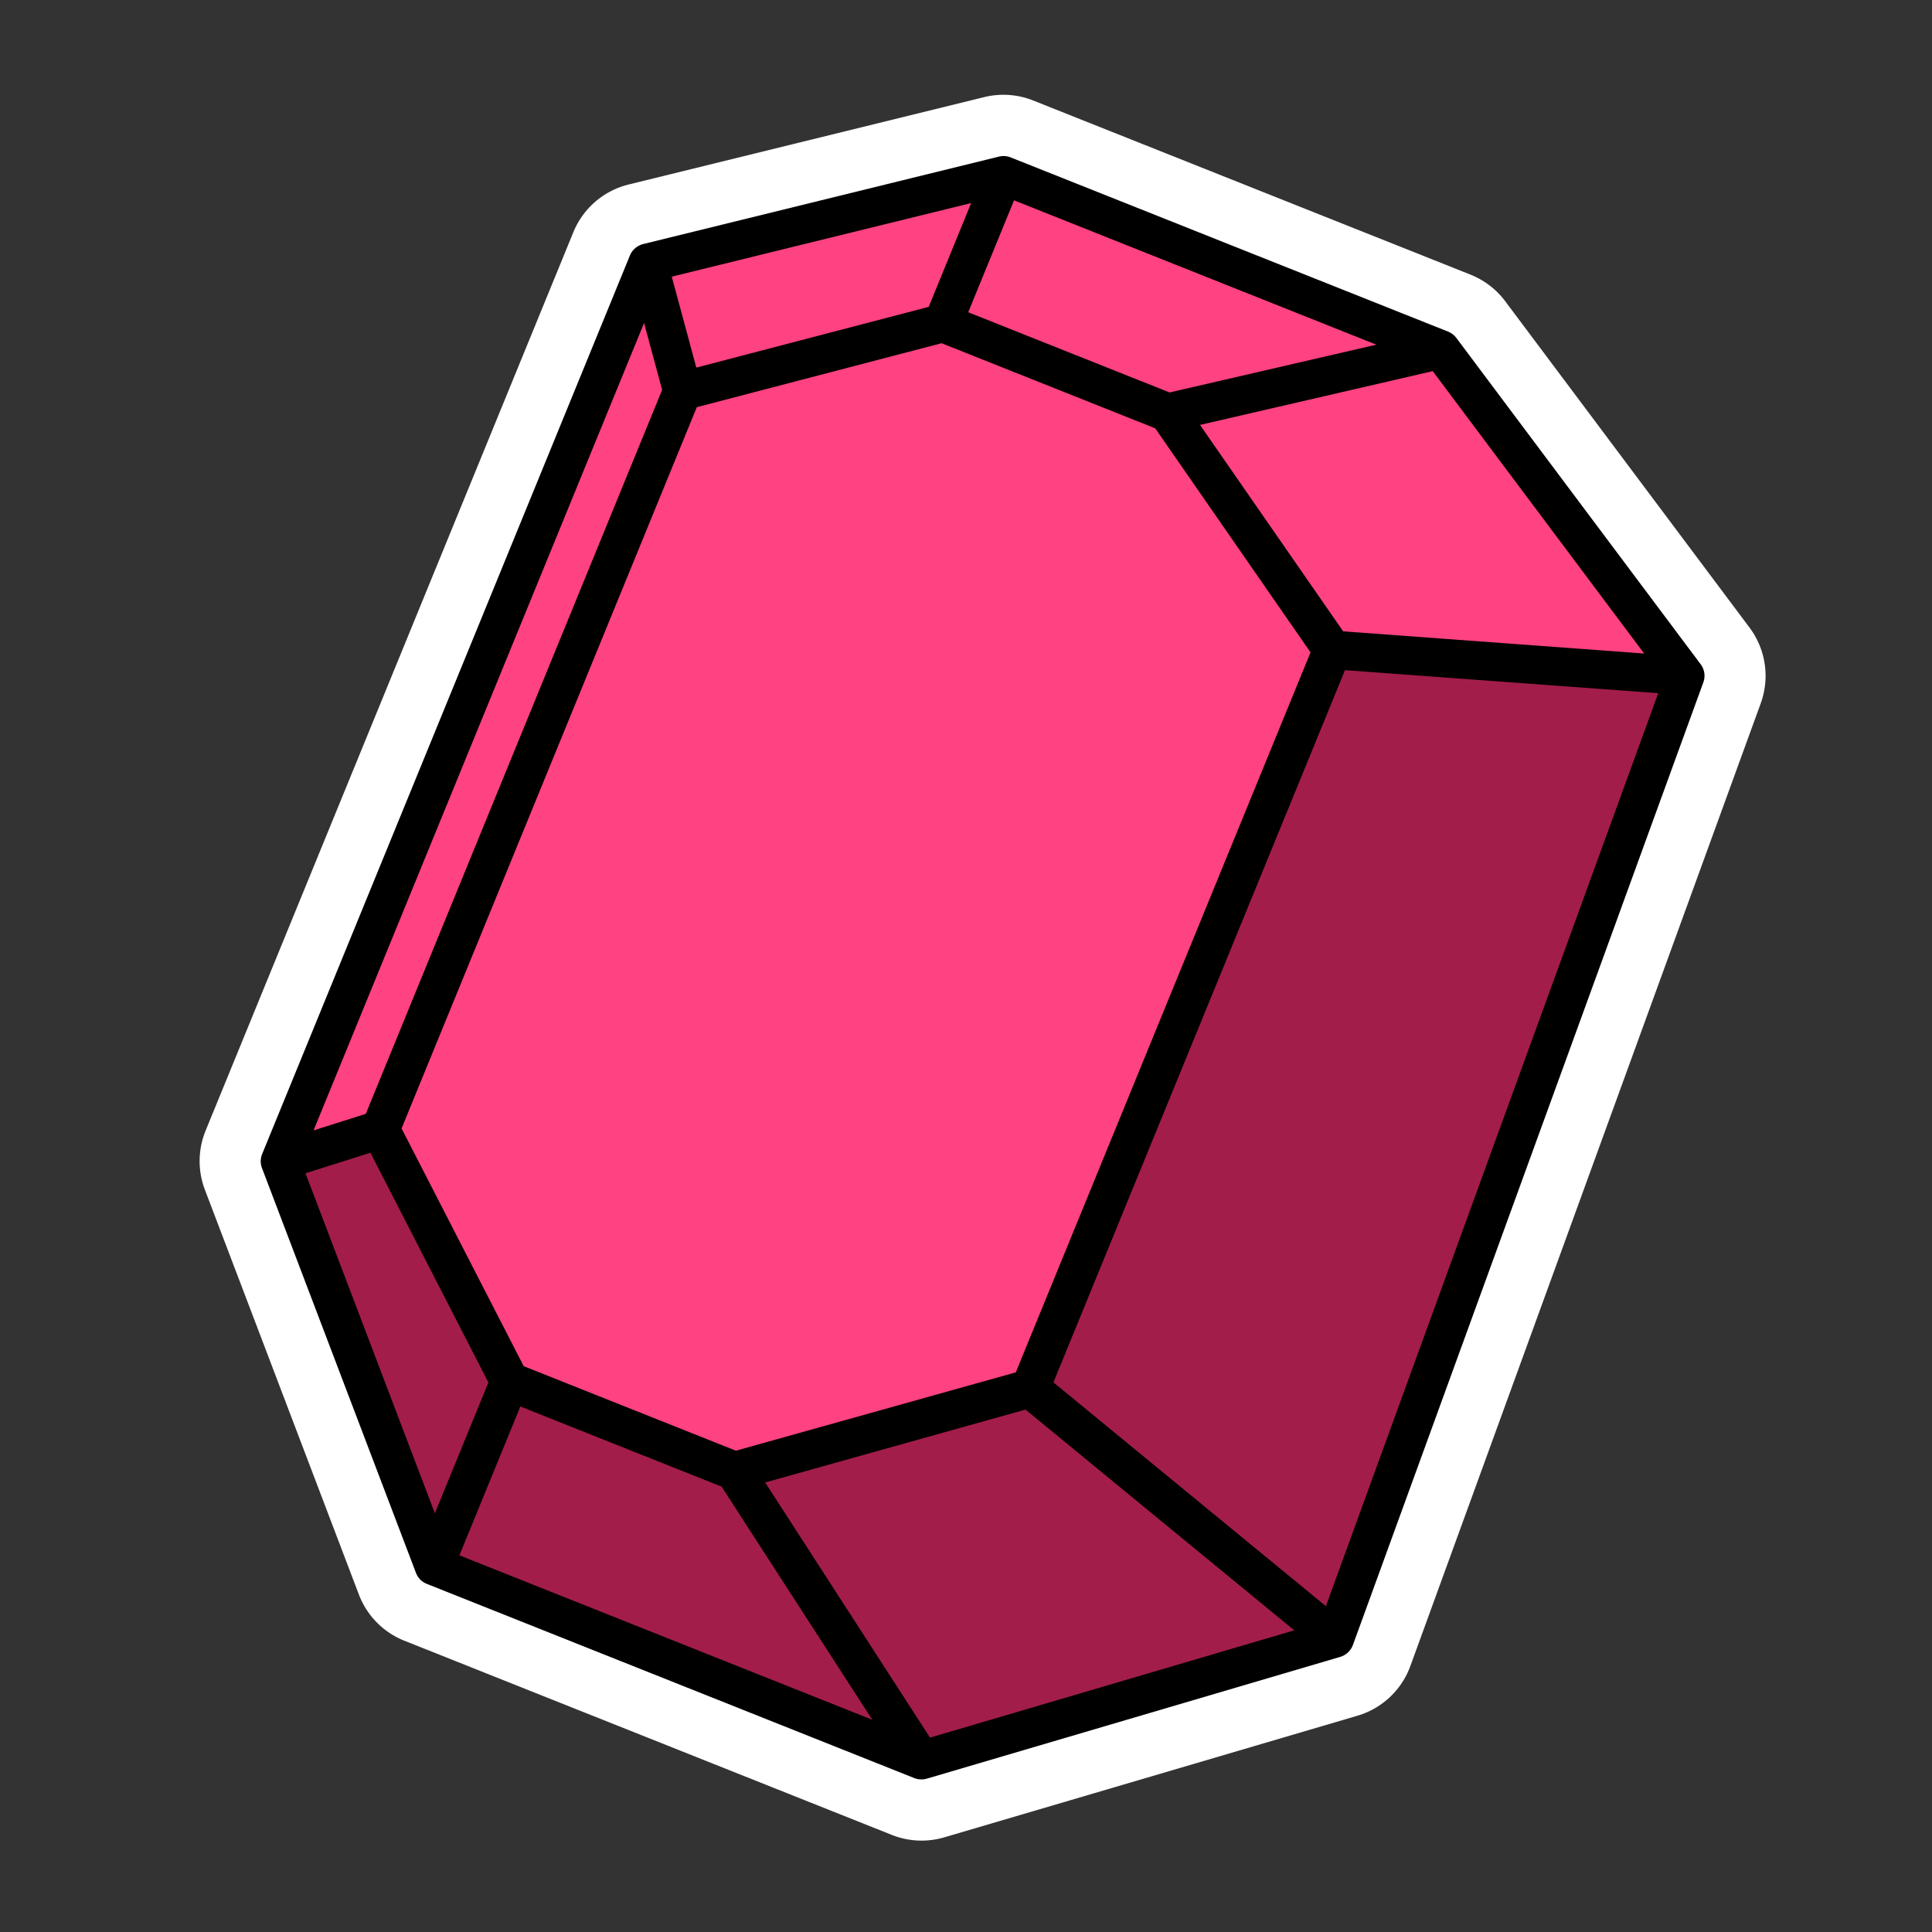 <svg width="60" height="60" fill="none" xmlns="http://www.w3.org/2000/svg"><rect width="100%" height="100%" fill="#333333" stroke="none"/><path fill-rule="evenodd" clip-rule="evenodd" d="M30.565 3.016a2.5 2.5 0 011.522.105L45.67 8.53c.427.171.8.456 1.076.825l7.587 10.135a2.5 2.5 0 01.348 2.353L43.8 51.74a2.5 2.5 0 01-1.643 1.543L29.326 57.06a2.5 2.5 0 01-1.632-.076l-15.136-6.03a2.5 2.5 0 01-1.412-1.433L6.363 36.948a2.5 2.5 0 01.023-1.836l11.42-27.901a2.5 2.5 0 011.717-1.481l11.042-2.714z" fill="#fff"/><path d="M31.163 5.444l13.584 5.411 7.588 10.135-10.882 29.894-12.832 3.78-15.136-6.03L8.7 36.06 20.12 8.158l11.042-2.714z" fill="#FF4281"/><path d="M41.132 20.373l11.299.837-11.299 29.711-9.206-7.95 9.206-22.598z" fill="#A31D4A"/><path d="M11.84 35.018l-3.348 1.255 5.022 12.135 15.065 6.277L41.55 50.92l-9.625-7.95-9.206 2.51-7.114-2.929-3.766-7.532z" fill="#A31D4A"/><path fill-rule="evenodd" clip-rule="evenodd" d="M31.02 4.864a.605.605 0 01.369.025l13.584 5.41c.102.042.19.11.256.197l7.588 10.135c.12.16.15.37.082.559L42.017 51.084a.606.606 0 01-.399.373l-12.832 3.78a.605.605 0 01-.394-.018l-15.136-6.03a.594.594 0 01-.337-.34L8.136 36.275a.595.595 0 01.006-.437l11.42-27.902a.606.606 0 01.417-.358l11.042-2.714zm-.86 1.441L28.842 9.53l-7.217 1.886-.763-2.824 9.3-2.286zm-10.158 3.726L9.738 35.105l1.622-.513 9.203-22.484-.561-2.077zm1.638 2.614l-9.169 22.4 3.793 7.383 6.59 2.625 8.692-2.433L40.7 20.26l-4.823-6.958-6.635-2.643-7.601 1.986zm8.429-2.948l6.253 2.491 6.423-1.484-11.253-4.483-1.423 3.476zm14.426 1.829l6.566 8.77-9.348-.689-4.445-6.411 7.227-1.67zm-2.725 9.285l-9.055 22.12 8.462 6.95 10.321-28.353-9.728-.716zm-1.575 29.82l-8.347-6.855-8.085 2.263 5.12 7.924 11.312-3.332zM27.091 53.41l-4.68-7.24-6.251-2.49-1.893 4.622 12.824 5.108zm-13.586-6.413l-4.017-10.56 2.016-.637 3.664 7.134-1.663 4.063z" fill="#000"/></svg>